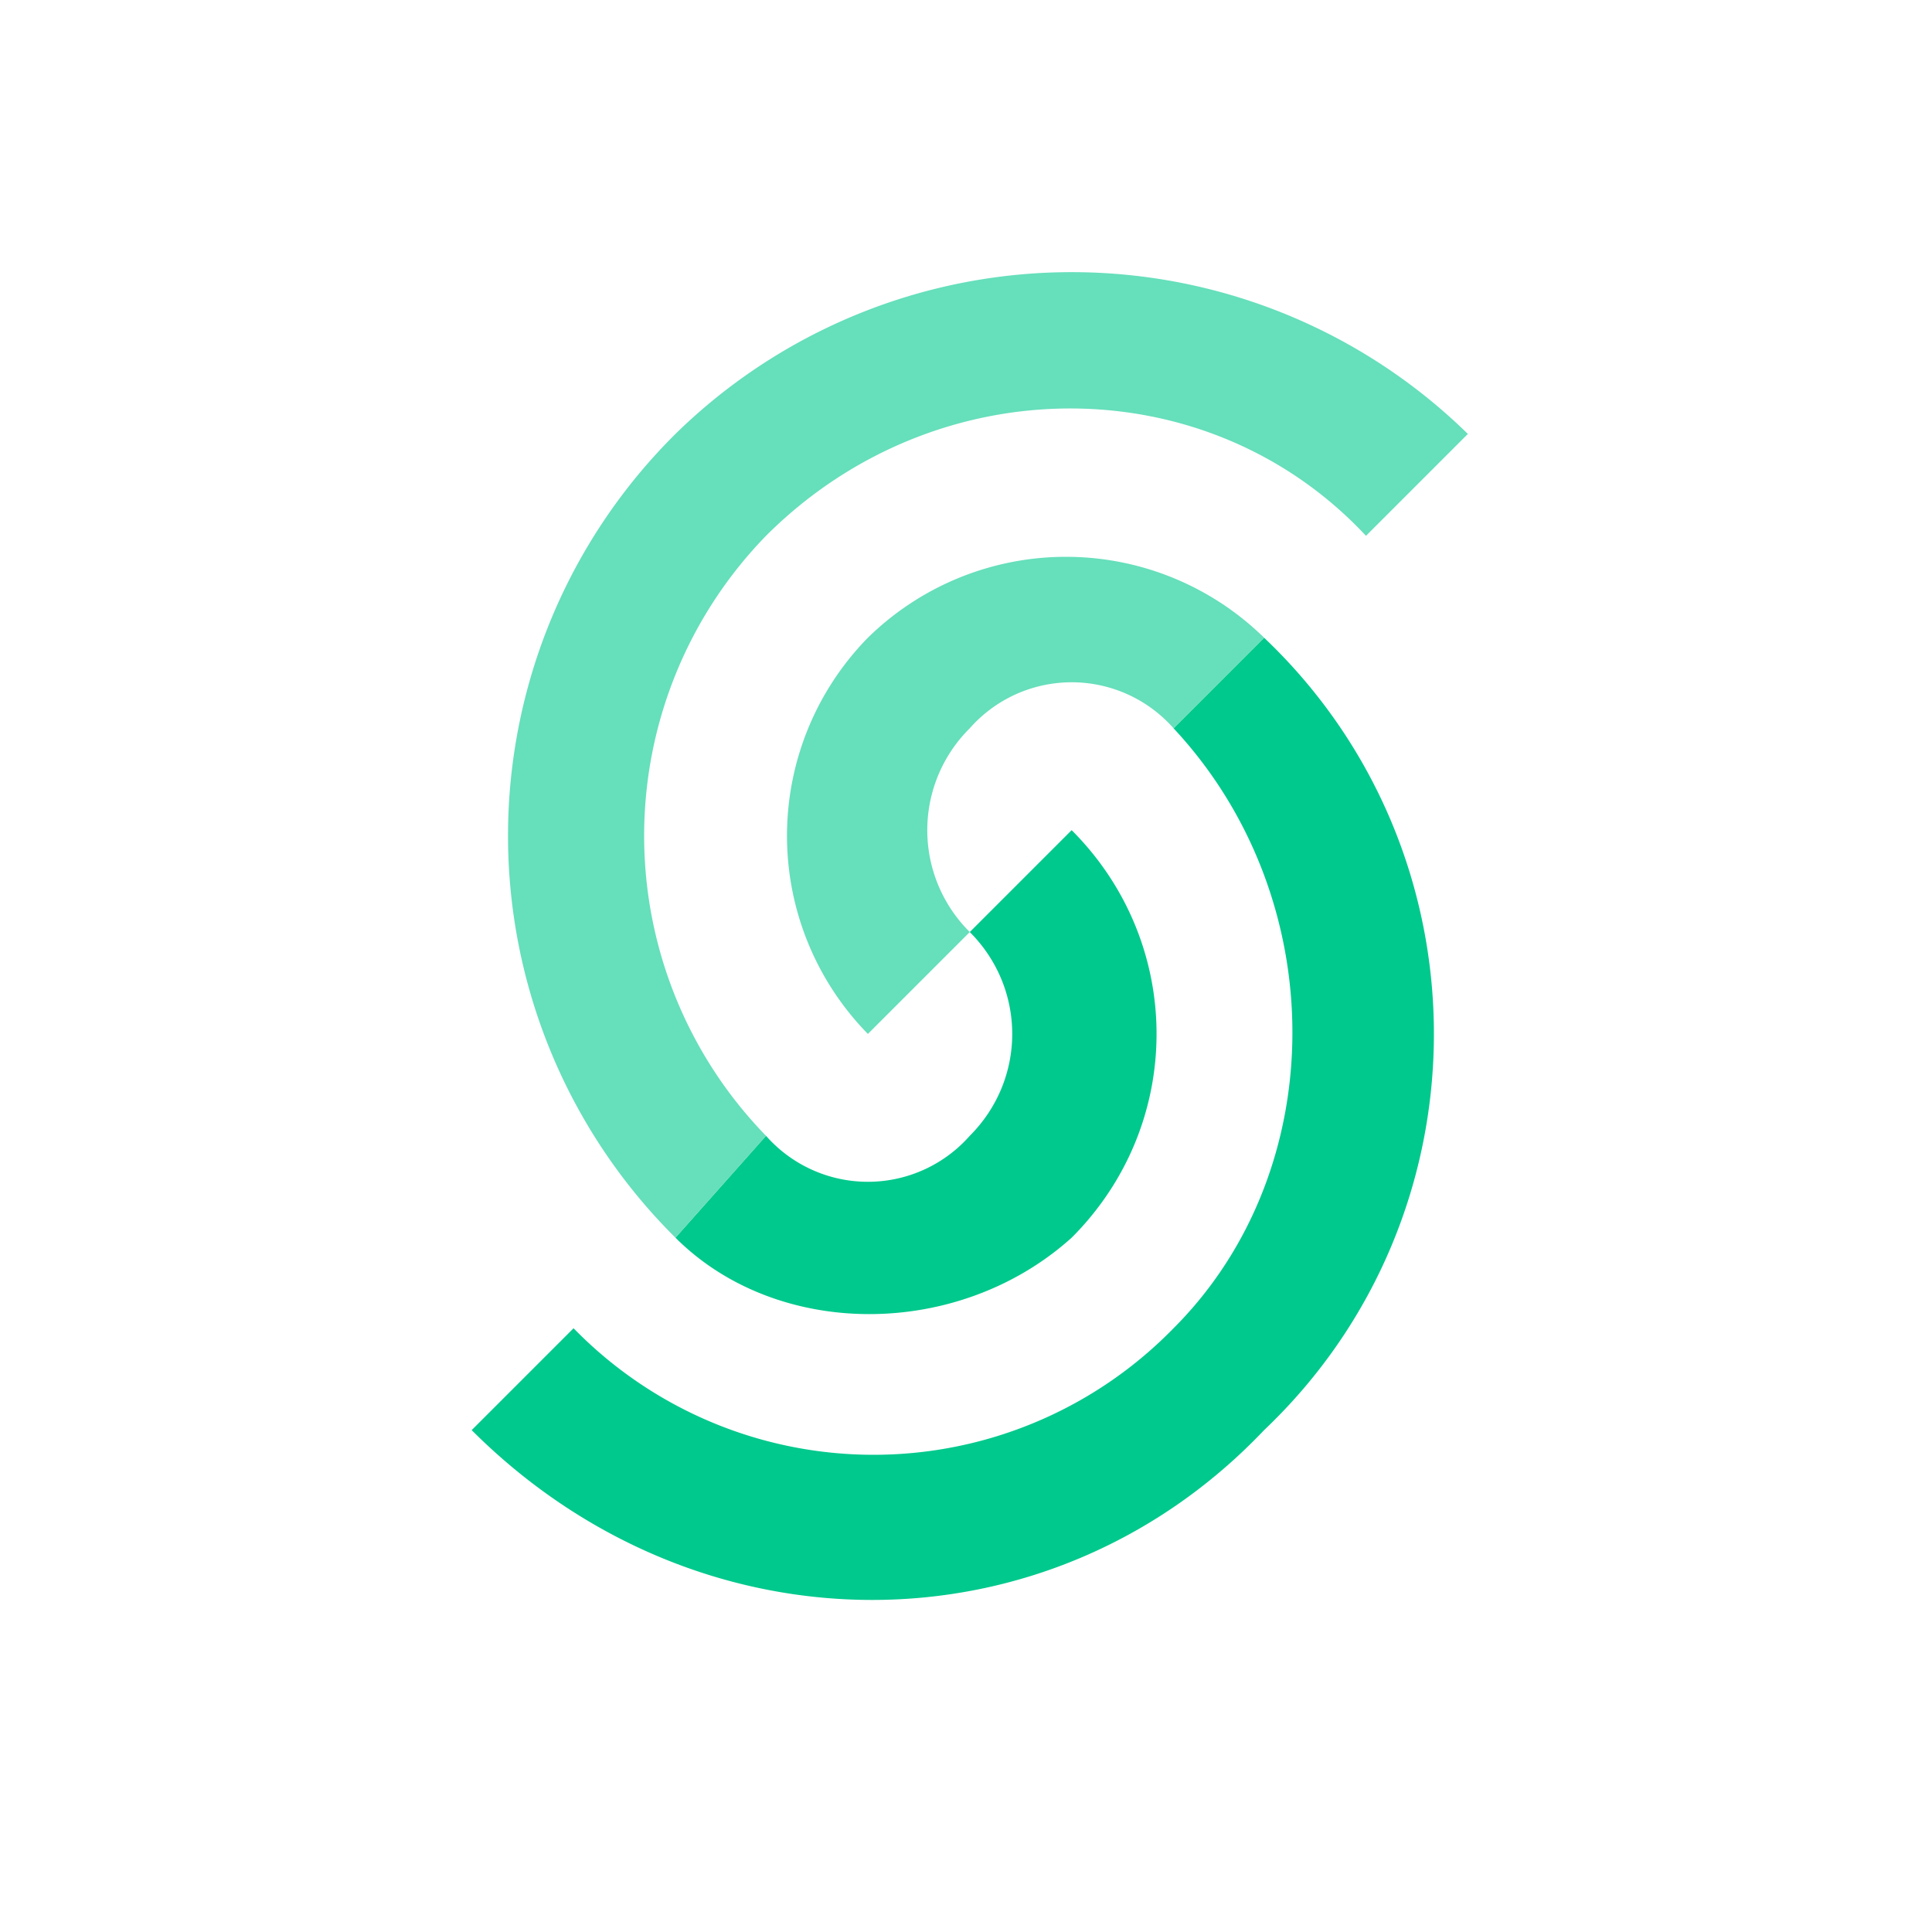 <svg xmlns="http://www.w3.org/2000/svg"
aria-label="Upstash" role="img"
viewBox="0 0 512 512"><path
d="M0 0h512v512H0z"
fill="#fff"/><g fill="#00c98d"><path d="M125 379c60 60 153 60 210 0 60-57 60-153 0-210l-24 24c42 45 42 117 0 159a111 111 0 0 1-159 0l-27 27Z"/><path d="M179 328c27 27 75 27 105 0 30-30 30-78 0-108l-27 27c15 15 15 39 0 54a36 36 0 0 1-54 0l-24 27Z"/></g><g fill="#66dfbb"><path d="M389 115a150 150 0 0 0-210 0 150 150 0 0 0 0 213l24-27a114 114 0 0 1 0-159c45-45 117-45 159 0l27-27Z"/><path d="M335 169a75 75 0 0 0-105 0 75 75 0 0 0 0 105l27-27a38 38 0 0 1 0-54 36 36 0 0 1 54 0l24-24Z"/></g></svg>